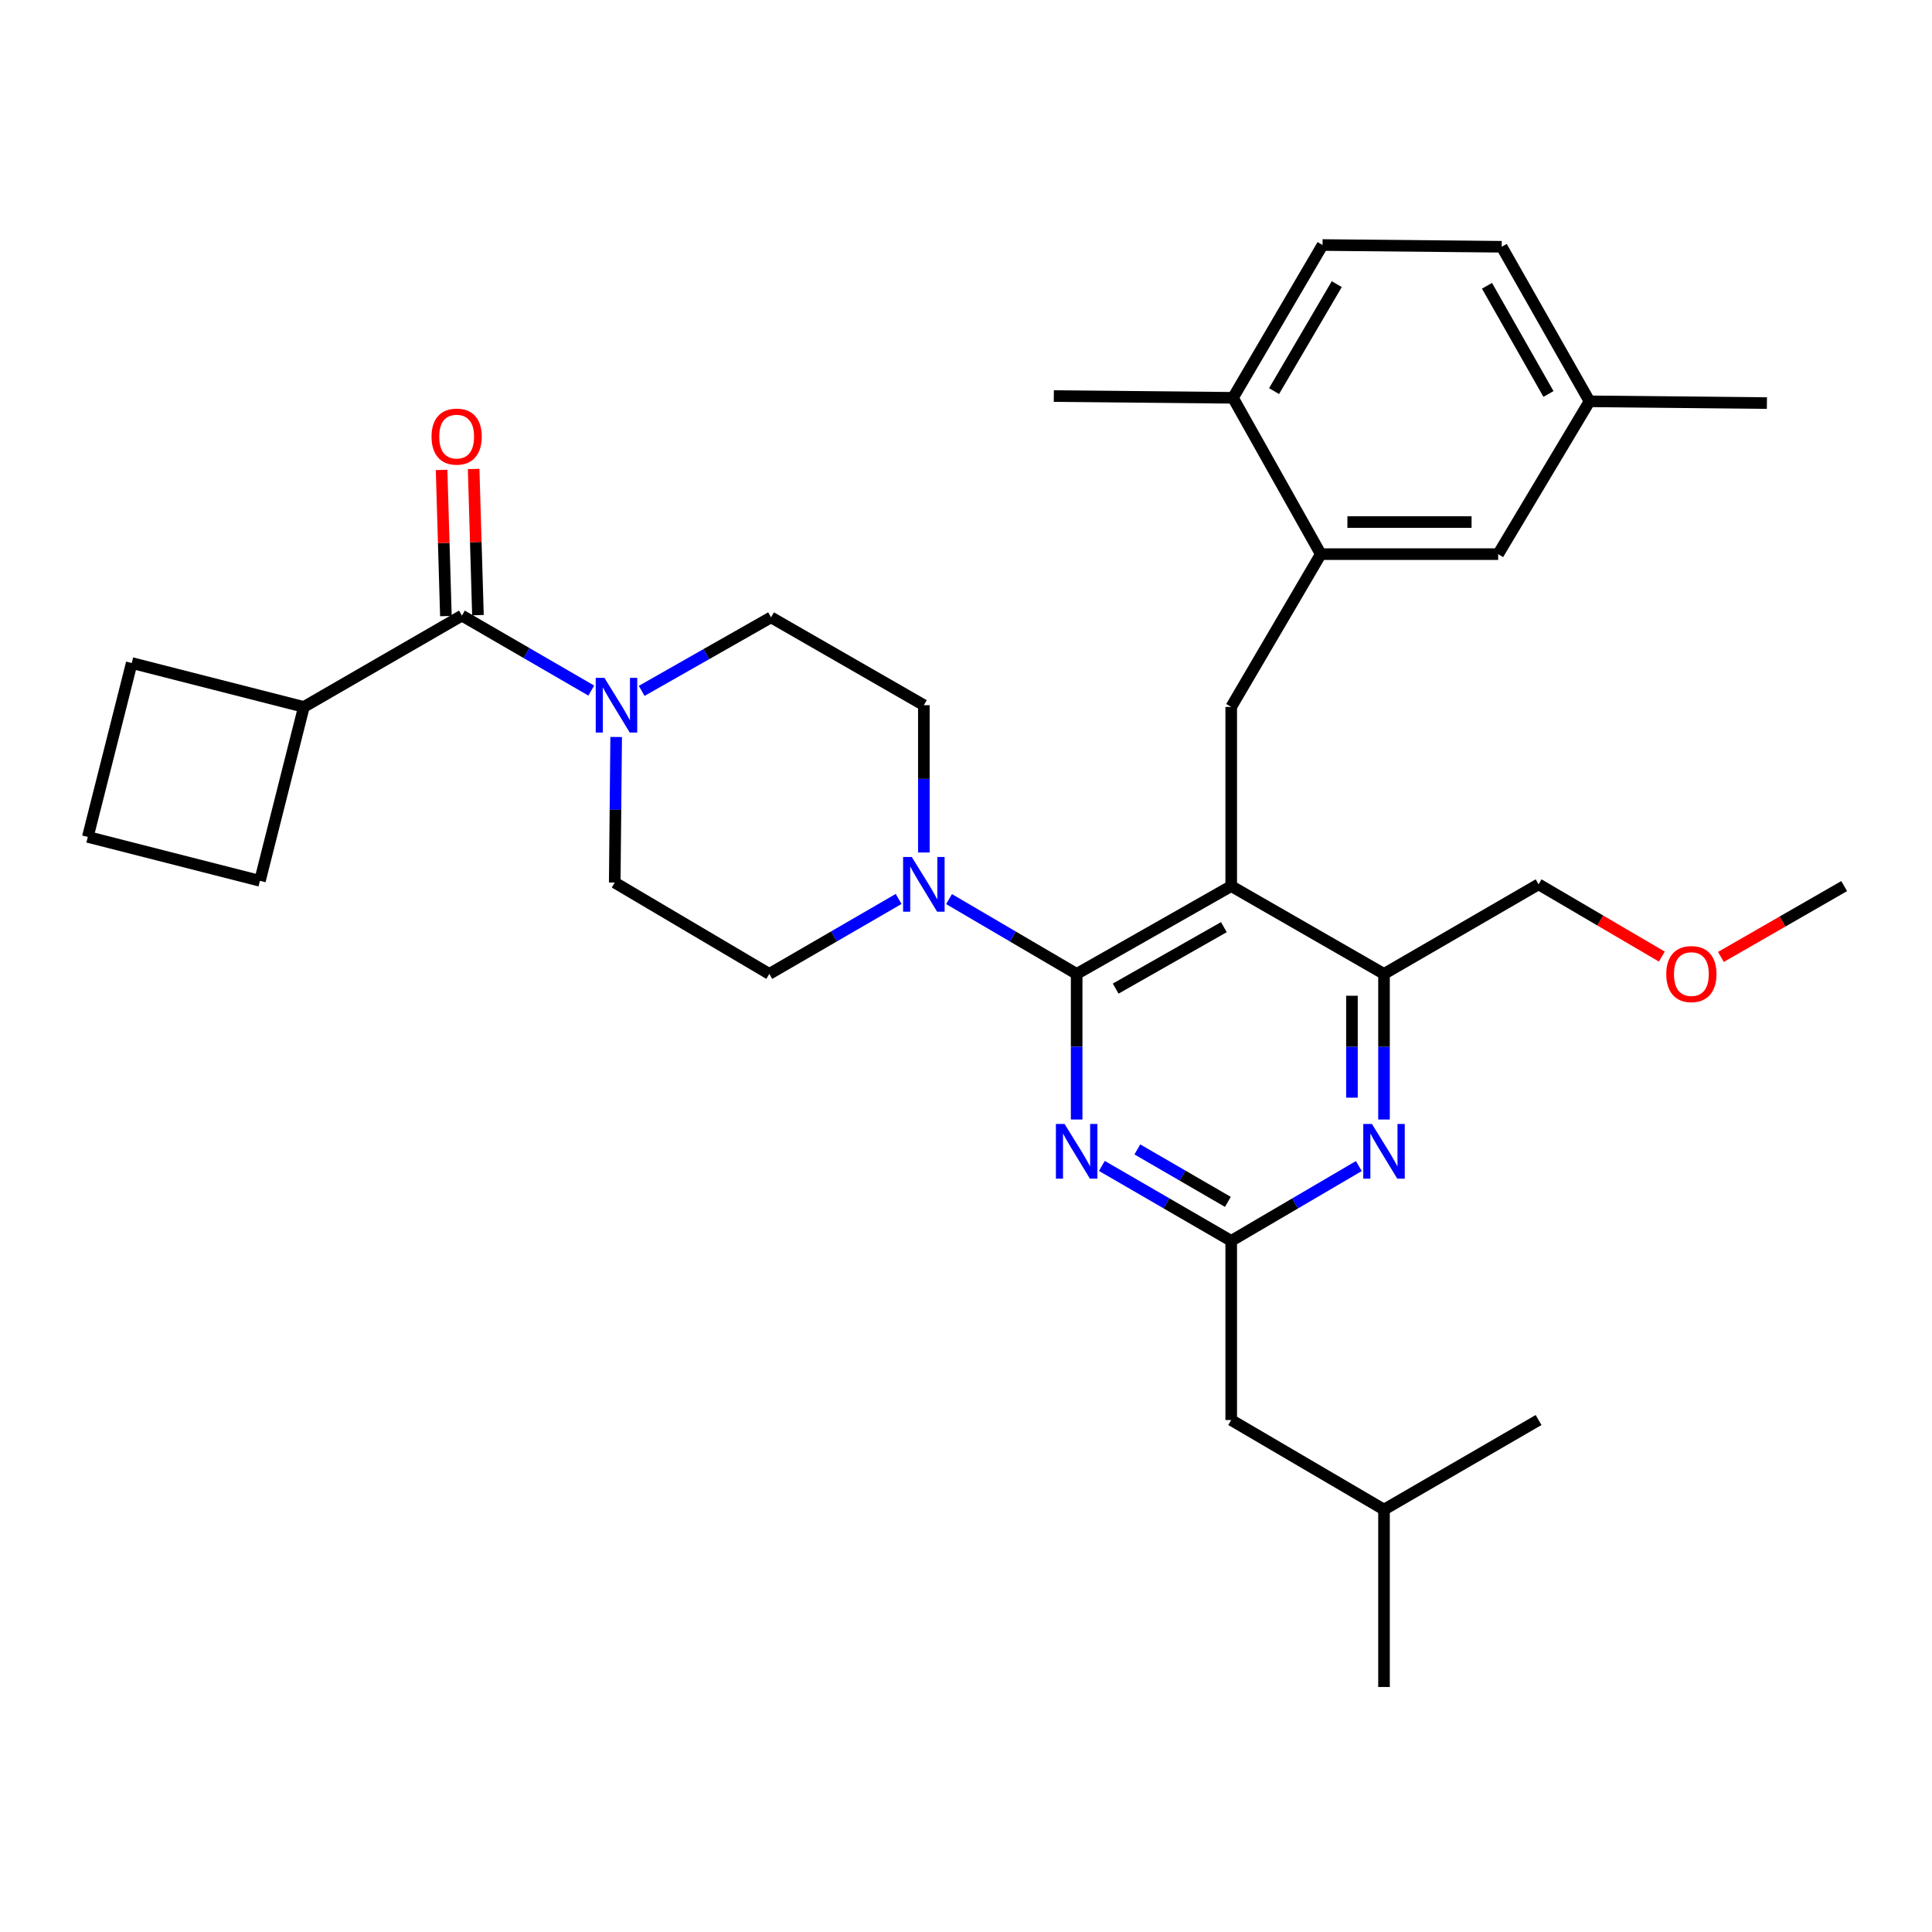 <?xml version='1.0' encoding='iso-8859-1'?>
<svg version='1.1' baseProfile='full'
              xmlns='http://www.w3.org/2000/svg'
                      xmlns:rdkit='http://www.rdkit.org/xml'
                      xmlns:xlink='http://www.w3.org/1999/xlink'
                  xml:space='preserve'
width='1000px' height='1000px' viewBox='0 0 1000 1000'>
<!-- END OF HEADER -->
<rect style='opacity:1.0;fill:#FFFFFF;stroke:none' width='1000' height='1000' x='0' y='0'> </rect>
<path class='bond-0' d='M 247.383,318.393 L 246.27,280.566' style='fill:none;fill-rule:evenodd;stroke:#000000;stroke-width:6px;stroke-linecap:butt;stroke-linejoin:miter;stroke-opacity:1' />
<path class='bond-0' d='M 246.27,280.566 L 245.157,242.74' style='fill:none;fill-rule:evenodd;stroke:#FF0000;stroke-width:6px;stroke-linecap:butt;stroke-linejoin:miter;stroke-opacity:1' />
<path class='bond-0' d='M 230.795,318.881 L 229.681,281.055' style='fill:none;fill-rule:evenodd;stroke:#000000;stroke-width:6px;stroke-linecap:butt;stroke-linejoin:miter;stroke-opacity:1' />
<path class='bond-0' d='M 229.681,281.055 L 228.568,243.228' style='fill:none;fill-rule:evenodd;stroke:#FF0000;stroke-width:6px;stroke-linecap:butt;stroke-linejoin:miter;stroke-opacity:1' />
<path class='bond-1' d='M 239.089,318.637 L 157.272,365.907' style='fill:none;fill-rule:evenodd;stroke:#000000;stroke-width:6px;stroke-linecap:butt;stroke-linejoin:miter;stroke-opacity:1' />
<path class='bond-2' d='M 239.089,318.637 L 272.563,338.038' style='fill:none;fill-rule:evenodd;stroke:#000000;stroke-width:6px;stroke-linecap:butt;stroke-linejoin:miter;stroke-opacity:1' />
<path class='bond-2' d='M 272.563,338.038 L 306.037,357.439' style='fill:none;fill-rule:evenodd;stroke:#0000FF;stroke-width:6px;stroke-linecap:butt;stroke-linejoin:miter;stroke-opacity:1' />
<path class='bond-3' d='M 332.129,357.593 L 365.609,338.567' style='fill:none;fill-rule:evenodd;stroke:#0000FF;stroke-width:6px;stroke-linecap:butt;stroke-linejoin:miter;stroke-opacity:1' />
<path class='bond-3' d='M 365.609,338.567 L 399.089,319.541' style='fill:none;fill-rule:evenodd;stroke:#000000;stroke-width:6px;stroke-linecap:butt;stroke-linejoin:miter;stroke-opacity:1' />
<path class='bond-4' d='M 318.927,381.459 L 318.556,419.137' style='fill:none;fill-rule:evenodd;stroke:#0000FF;stroke-width:6px;stroke-linecap:butt;stroke-linejoin:miter;stroke-opacity:1' />
<path class='bond-4' d='M 318.556,419.137 L 318.186,456.814' style='fill:none;fill-rule:evenodd;stroke:#000000;stroke-width:6px;stroke-linecap:butt;stroke-linejoin:miter;stroke-opacity:1' />
<path class='bond-5' d='M 157.272,365.907 L 68.181,343.18' style='fill:none;fill-rule:evenodd;stroke:#000000;stroke-width:6px;stroke-linecap:butt;stroke-linejoin:miter;stroke-opacity:1' />
<path class='bond-6' d='M 157.272,365.907 L 134.545,455.911' style='fill:none;fill-rule:evenodd;stroke:#000000;stroke-width:6px;stroke-linecap:butt;stroke-linejoin:miter;stroke-opacity:1' />
<path class='bond-7' d='M 637.274,365.907 L 683.64,286.82' style='fill:none;fill-rule:evenodd;stroke:#000000;stroke-width:6px;stroke-linecap:butt;stroke-linejoin:miter;stroke-opacity:1' />
<path class='bond-8' d='M 637.274,365.907 L 637.274,458.64' style='fill:none;fill-rule:evenodd;stroke:#000000;stroke-width:6px;stroke-linecap:butt;stroke-linejoin:miter;stroke-opacity:1' />
<path class='bond-9' d='M 637.274,458.64 L 716.361,504.094' style='fill:none;fill-rule:evenodd;stroke:#000000;stroke-width:6px;stroke-linecap:butt;stroke-linejoin:miter;stroke-opacity:1' />
<path class='bond-10' d='M 637.274,458.64 L 557.273,504.094' style='fill:none;fill-rule:evenodd;stroke:#000000;stroke-width:6px;stroke-linecap:butt;stroke-linejoin:miter;stroke-opacity:1' />
<path class='bond-10' d='M 633.472,479.887 L 577.472,511.705' style='fill:none;fill-rule:evenodd;stroke:#000000;stroke-width:6px;stroke-linecap:butt;stroke-linejoin:miter;stroke-opacity:1' />
<path class='bond-11' d='M 716.361,579.458 L 716.361,541.776' style='fill:none;fill-rule:evenodd;stroke:#0000FF;stroke-width:6px;stroke-linecap:butt;stroke-linejoin:miter;stroke-opacity:1' />
<path class='bond-11' d='M 716.361,541.776 L 716.361,504.094' style='fill:none;fill-rule:evenodd;stroke:#000000;stroke-width:6px;stroke-linecap:butt;stroke-linejoin:miter;stroke-opacity:1' />
<path class='bond-11' d='M 699.765,568.153 L 699.765,541.776' style='fill:none;fill-rule:evenodd;stroke:#0000FF;stroke-width:6px;stroke-linecap:butt;stroke-linejoin:miter;stroke-opacity:1' />
<path class='bond-11' d='M 699.765,541.776 L 699.765,515.398' style='fill:none;fill-rule:evenodd;stroke:#000000;stroke-width:6px;stroke-linecap:butt;stroke-linejoin:miter;stroke-opacity:1' />
<path class='bond-12' d='M 703.329,603.552 L 670.301,622.911' style='fill:none;fill-rule:evenodd;stroke:#0000FF;stroke-width:6px;stroke-linecap:butt;stroke-linejoin:miter;stroke-opacity:1' />
<path class='bond-12' d='M 670.301,622.911 L 637.274,642.271' style='fill:none;fill-rule:evenodd;stroke:#000000;stroke-width:6px;stroke-linecap:butt;stroke-linejoin:miter;stroke-opacity:1' />
<path class='bond-13' d='M 716.361,504.094 L 796.361,457.727' style='fill:none;fill-rule:evenodd;stroke:#000000;stroke-width:6px;stroke-linecap:butt;stroke-linejoin:miter;stroke-opacity:1' />
<path class='bond-14' d='M 557.273,504.094 L 557.273,541.776' style='fill:none;fill-rule:evenodd;stroke:#000000;stroke-width:6px;stroke-linecap:butt;stroke-linejoin:miter;stroke-opacity:1' />
<path class='bond-14' d='M 557.273,541.776 L 557.273,579.458' style='fill:none;fill-rule:evenodd;stroke:#0000FF;stroke-width:6px;stroke-linecap:butt;stroke-linejoin:miter;stroke-opacity:1' />
<path class='bond-15' d='M 557.273,504.094 L 524.246,484.73' style='fill:none;fill-rule:evenodd;stroke:#000000;stroke-width:6px;stroke-linecap:butt;stroke-linejoin:miter;stroke-opacity:1' />
<path class='bond-15' d='M 524.246,484.73 L 491.218,465.367' style='fill:none;fill-rule:evenodd;stroke:#0000FF;stroke-width:6px;stroke-linecap:butt;stroke-linejoin:miter;stroke-opacity:1' />
<path class='bond-16' d='M 570.325,603.476 L 603.799,622.874' style='fill:none;fill-rule:evenodd;stroke:#0000FF;stroke-width:6px;stroke-linecap:butt;stroke-linejoin:miter;stroke-opacity:1' />
<path class='bond-16' d='M 603.799,622.874 L 637.274,642.271' style='fill:none;fill-rule:evenodd;stroke:#000000;stroke-width:6px;stroke-linecap:butt;stroke-linejoin:miter;stroke-opacity:1' />
<path class='bond-16' d='M 588.688,594.937 L 612.12,608.515' style='fill:none;fill-rule:evenodd;stroke:#0000FF;stroke-width:6px;stroke-linecap:butt;stroke-linejoin:miter;stroke-opacity:1' />
<path class='bond-16' d='M 612.12,608.515 L 635.552,622.093' style='fill:none;fill-rule:evenodd;stroke:#000000;stroke-width:6px;stroke-linecap:butt;stroke-linejoin:miter;stroke-opacity:1' />
<path class='bond-17' d='M 637.274,642.271 L 637.274,735.004' style='fill:none;fill-rule:evenodd;stroke:#000000;stroke-width:6px;stroke-linecap:butt;stroke-linejoin:miter;stroke-opacity:1' />
<path class='bond-18' d='M 478.186,441.249 L 478.186,403.126' style='fill:none;fill-rule:evenodd;stroke:#0000FF;stroke-width:6px;stroke-linecap:butt;stroke-linejoin:miter;stroke-opacity:1' />
<path class='bond-18' d='M 478.186,403.126 L 478.186,365.004' style='fill:none;fill-rule:evenodd;stroke:#000000;stroke-width:6px;stroke-linecap:butt;stroke-linejoin:miter;stroke-opacity:1' />
<path class='bond-19' d='M 465.134,465.292 L 431.66,484.693' style='fill:none;fill-rule:evenodd;stroke:#0000FF;stroke-width:6px;stroke-linecap:butt;stroke-linejoin:miter;stroke-opacity:1' />
<path class='bond-19' d='M 431.66,484.693 L 398.186,504.094' style='fill:none;fill-rule:evenodd;stroke:#000000;stroke-width:6px;stroke-linecap:butt;stroke-linejoin:miter;stroke-opacity:1' />
<path class='bond-20' d='M 478.186,365.004 L 399.089,319.541' style='fill:none;fill-rule:evenodd;stroke:#000000;stroke-width:6px;stroke-linecap:butt;stroke-linejoin:miter;stroke-opacity:1' />
<path class='bond-21' d='M 318.186,456.814 L 398.186,504.094' style='fill:none;fill-rule:evenodd;stroke:#000000;stroke-width:6px;stroke-linecap:butt;stroke-linejoin:miter;stroke-opacity:1' />
<path class='bond-22' d='M 637.274,735.004 L 716.361,781.361' style='fill:none;fill-rule:evenodd;stroke:#000000;stroke-width:6px;stroke-linecap:butt;stroke-linejoin:miter;stroke-opacity:1' />
<path class='bond-23' d='M 716.361,781.361 L 716.361,873.181' style='fill:none;fill-rule:evenodd;stroke:#000000;stroke-width:6px;stroke-linecap:butt;stroke-linejoin:miter;stroke-opacity:1' />
<path class='bond-24' d='M 716.361,781.361 L 796.361,735.004' style='fill:none;fill-rule:evenodd;stroke:#000000;stroke-width:6px;stroke-linecap:butt;stroke-linejoin:miter;stroke-opacity:1' />
<path class='bond-25' d='M 822.73,207.723 L 777.276,127.723' style='fill:none;fill-rule:evenodd;stroke:#000000;stroke-width:6px;stroke-linecap:butt;stroke-linejoin:miter;stroke-opacity:1' />
<path class='bond-25' d='M 801.483,203.921 L 769.665,147.921' style='fill:none;fill-rule:evenodd;stroke:#000000;stroke-width:6px;stroke-linecap:butt;stroke-linejoin:miter;stroke-opacity:1' />
<path class='bond-26' d='M 822.73,207.723 L 775.451,286.82' style='fill:none;fill-rule:evenodd;stroke:#000000;stroke-width:6px;stroke-linecap:butt;stroke-linejoin:miter;stroke-opacity:1' />
<path class='bond-27' d='M 822.73,207.723 L 914.55,208.636' style='fill:none;fill-rule:evenodd;stroke:#000000;stroke-width:6px;stroke-linecap:butt;stroke-linejoin:miter;stroke-opacity:1' />
<path class='bond-28' d='M 777.276,127.723 L 684.544,126.819' style='fill:none;fill-rule:evenodd;stroke:#000000;stroke-width:6px;stroke-linecap:butt;stroke-linejoin:miter;stroke-opacity:1' />
<path class='bond-29' d='M 860.166,495.129 L 828.264,476.428' style='fill:none;fill-rule:evenodd;stroke:#FF0000;stroke-width:6px;stroke-linecap:butt;stroke-linejoin:miter;stroke-opacity:1' />
<path class='bond-29' d='M 828.264,476.428 L 796.361,457.727' style='fill:none;fill-rule:evenodd;stroke:#000000;stroke-width:6px;stroke-linecap:butt;stroke-linejoin:miter;stroke-opacity:1' />
<path class='bond-30' d='M 890.738,495.312 L 922.642,476.976' style='fill:none;fill-rule:evenodd;stroke:#FF0000;stroke-width:6px;stroke-linecap:butt;stroke-linejoin:miter;stroke-opacity:1' />
<path class='bond-30' d='M 922.642,476.976 L 954.545,458.64' style='fill:none;fill-rule:evenodd;stroke:#000000;stroke-width:6px;stroke-linecap:butt;stroke-linejoin:miter;stroke-opacity:1' />
<path class='bond-31' d='M 684.544,126.819 L 638.186,205.907' style='fill:none;fill-rule:evenodd;stroke:#000000;stroke-width:6px;stroke-linecap:butt;stroke-linejoin:miter;stroke-opacity:1' />
<path class='bond-31' d='M 691.907,147.075 L 659.457,202.436' style='fill:none;fill-rule:evenodd;stroke:#000000;stroke-width:6px;stroke-linecap:butt;stroke-linejoin:miter;stroke-opacity:1' />
<path class='bond-32' d='M 638.186,205.907 L 683.64,286.82' style='fill:none;fill-rule:evenodd;stroke:#000000;stroke-width:6px;stroke-linecap:butt;stroke-linejoin:miter;stroke-opacity:1' />
<path class='bond-33' d='M 638.186,205.907 L 545.454,205.003' style='fill:none;fill-rule:evenodd;stroke:#000000;stroke-width:6px;stroke-linecap:butt;stroke-linejoin:miter;stroke-opacity:1' />
<path class='bond-34' d='M 683.64,286.82 L 775.451,286.82' style='fill:none;fill-rule:evenodd;stroke:#000000;stroke-width:6px;stroke-linecap:butt;stroke-linejoin:miter;stroke-opacity:1' />
<path class='bond-34' d='M 697.412,270.224 L 761.679,270.224' style='fill:none;fill-rule:evenodd;stroke:#000000;stroke-width:6px;stroke-linecap:butt;stroke-linejoin:miter;stroke-opacity:1' />
<path class='bond-35' d='M 45.455,433.184 L 134.545,455.911' style='fill:none;fill-rule:evenodd;stroke:#000000;stroke-width:6px;stroke-linecap:butt;stroke-linejoin:miter;stroke-opacity:1' />
<path class='bond-36' d='M 45.455,433.184 L 68.181,343.18' style='fill:none;fill-rule:evenodd;stroke:#000000;stroke-width:6px;stroke-linecap:butt;stroke-linejoin:miter;stroke-opacity:1' />
<path  class='atom-1' d='M 312.829 350.844
L 322.109 365.844
Q 323.029 367.324, 324.509 370.004
Q 325.989 372.684, 326.069 372.844
L 326.069 350.844
L 329.829 350.844
L 329.829 379.164
L 325.949 379.164
L 315.989 362.764
Q 314.829 360.844, 313.589 358.644
Q 312.389 356.444, 312.029 355.764
L 312.029 379.164
L 308.349 379.164
L 308.349 350.844
L 312.829 350.844
' fill='#0000FF'/>
<path  class='atom-2' d='M 223.36 225.985
Q 223.36 219.185, 226.72 215.385
Q 230.08 211.585, 236.36 211.585
Q 242.64 211.585, 246 215.385
Q 249.36 219.185, 249.36 225.985
Q 249.36 232.865, 245.96 236.785
Q 242.56 240.665, 236.36 240.665
Q 230.12 240.665, 226.72 236.785
Q 223.36 232.905, 223.36 225.985
M 236.36 237.465
Q 240.68 237.465, 243 234.585
Q 245.36 231.665, 245.36 225.985
Q 245.36 220.425, 243 217.625
Q 240.68 214.785, 236.36 214.785
Q 232.04 214.785, 229.68 217.585
Q 227.36 220.385, 227.36 225.985
Q 227.36 231.705, 229.68 234.585
Q 232.04 237.465, 236.36 237.465
' fill='#FF0000'/>
<path  class='atom-6' d='M 710.101 581.754
L 719.381 596.754
Q 720.301 598.234, 721.781 600.914
Q 723.261 603.594, 723.341 603.754
L 723.341 581.754
L 727.101 581.754
L 727.101 610.074
L 723.221 610.074
L 713.261 593.674
Q 712.101 591.754, 710.861 589.554
Q 709.661 587.354, 709.301 586.674
L 709.301 610.074
L 705.621 610.074
L 705.621 581.754
L 710.101 581.754
' fill='#0000FF'/>
<path  class='atom-9' d='M 551.013 581.754
L 560.293 596.754
Q 561.213 598.234, 562.693 600.914
Q 564.173 603.594, 564.253 603.754
L 564.253 581.754
L 568.013 581.754
L 568.013 610.074
L 564.133 610.074
L 554.173 593.674
Q 553.013 591.754, 551.773 589.554
Q 550.573 587.354, 550.213 586.674
L 550.213 610.074
L 546.533 610.074
L 546.533 581.754
L 551.013 581.754
' fill='#0000FF'/>
<path  class='atom-11' d='M 471.926 443.567
L 481.206 458.567
Q 482.126 460.047, 483.606 462.727
Q 485.086 465.407, 485.166 465.567
L 485.166 443.567
L 488.926 443.567
L 488.926 471.887
L 485.046 471.887
L 475.086 455.487
Q 473.926 453.567, 472.686 451.367
Q 471.486 449.167, 471.126 448.487
L 471.126 471.887
L 467.446 471.887
L 467.446 443.567
L 471.926 443.567
' fill='#0000FF'/>
<path  class='atom-21' d='M 862.458 504.174
Q 862.458 497.374, 865.818 493.574
Q 869.178 489.774, 875.458 489.774
Q 881.738 489.774, 885.098 493.574
Q 888.458 497.374, 888.458 504.174
Q 888.458 511.054, 885.058 514.974
Q 881.658 518.854, 875.458 518.854
Q 869.218 518.854, 865.818 514.974
Q 862.458 511.094, 862.458 504.174
M 875.458 515.654
Q 879.778 515.654, 882.098 512.774
Q 884.458 509.854, 884.458 504.174
Q 884.458 498.614, 882.098 495.814
Q 879.778 492.974, 875.458 492.974
Q 871.138 492.974, 868.778 495.774
Q 866.458 498.574, 866.458 504.174
Q 866.458 509.894, 868.778 512.774
Q 871.138 515.654, 875.458 515.654
' fill='#FF0000'/>
</svg>

